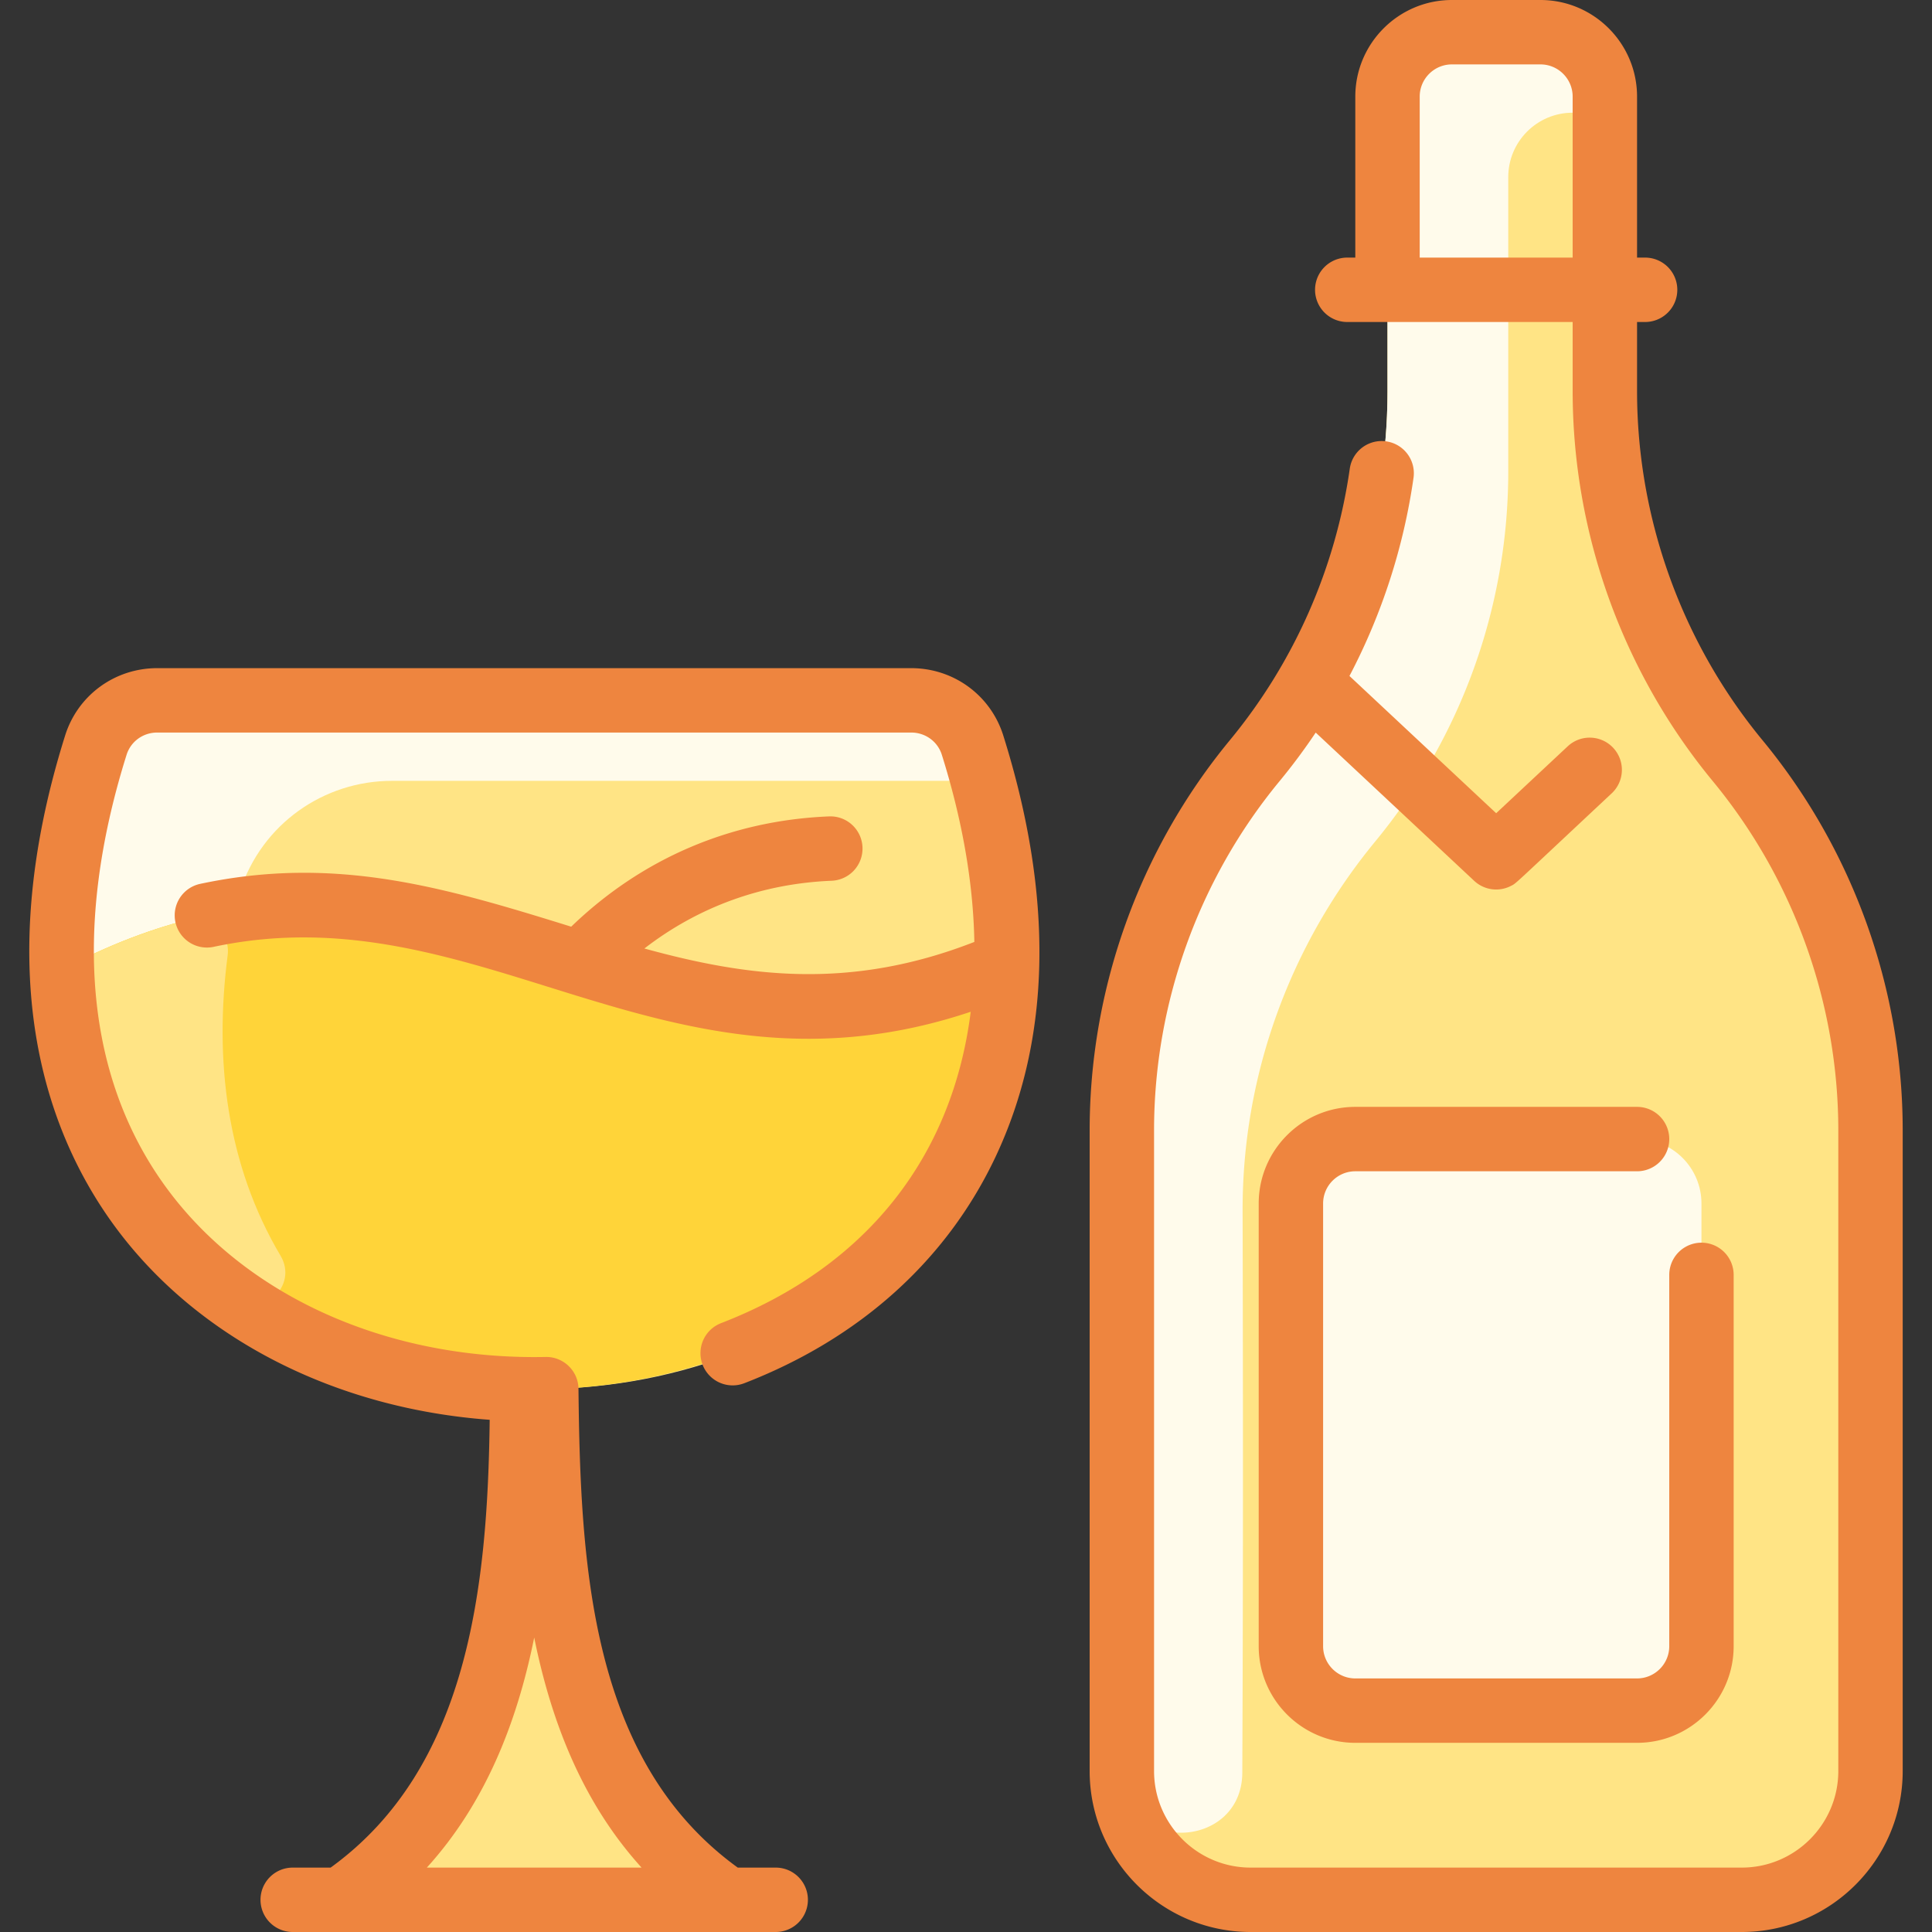<?xml version="1.0" encoding="UTF-8"?> <svg xmlns="http://www.w3.org/2000/svg" xmlns:xlink="http://www.w3.org/1999/xlink" version="1.1" width="512" height="512" x="0" y="0" viewBox="0 0 480 480" style="enable-background:new 0 0 512 512" xml:space="preserve" class=""><rect x="0" y="0" width="480" height="480" fill="#333333" stroke="none"/><g><path fill="#ffe485" d="M431.722 189c-21.368-25.929-33-58.368-33-91.86V72h-54v25.14c0 33.526-11.649 65.951-33 91.86-20.879 25.326-33 57.597-33 91.86V440c0 17.67 14.33 32 32 32h122c17.67 0 32-14.33 32-32V280.86c0-33.53-11.67-66-33-91.86z" opacity="1" data-original="#d1e7ff"></path><path fill="#fffbeb" d="M374.722 72v45.14c0 33.526-11.649 65.951-33 91.86-20.879 25.326-33.084 57.597-33 91.86.19 77.449.016 117.669-.074 139.545-.08 19.356-29.926 20.628-29.926-.534V280.86a144.331 144.331 0 0 1 33-91.86c21.321-25.872 33-58.287 33-91.86V72z" opacity="1" data-original="#e8f3ff" class=""></path><path fill="#ffe485" d="M398.722 24v48h-54V24c0-8.84 7.16-16 16-16h22c8.84 0 16 7.16 16 16z" opacity="1" data-original="#d1e7ff"></path><path fill="#fffbeb" d="M397.517 17.897C399.505 22.71 395.93 28 390.722 28c-8.837 0-16 7.163-16 16v28h-30V24c0-8.837 7.163-16 16-16h22c6.675 0 12.396 4.088 14.795 9.897zM422.722 299v110c0 8.84-7.16 16-16 16h-70c-8.84 0-16-7.16-16-16V299c0-8.84 7.16-16 16-16h70c8.84 0 16 7.16 16 16z" opacity="1" data-original="#e8f3ff" class=""></path><path fill="#ffe485" d="M248.952 217.8c-1.3-10.27-3.7-21.16-7.32-32.67-2.09-6.64-8.29-11.13-15.25-11.13H39.062c-6.96 0-13.16 4.49-15.25 11.13-6.46 20.57-9.02 39.17-8.43 55.77 2.4 68.22 57.91 102.98 114.34 104.22-.1 45.65-3.75 98.84-45 126.88h96c-41.24-28.04-44.9-81.22-45-126.87-1.333.027-2.667.028-4 .016 69.786.613 127.581-47.093 117.23-127.346z" opacity="1" data-original="#d1e7ff"></path><path fill="#fffbeb" d="M241.738 185.469c1.321 4.235-1.862 8.531-6.298 8.531H97.347c-16.811 0-32.297 10.626-37.729 27.457-.92 2.852-3.27 4.98-6.211 5.553-11.898 2.317-24.485 6.687-38.025 13.89-.589-16.585 1.965-35.165 8.412-55.712C25.884 178.526 32.08 174 39.062 174h187.32c6.695 0 13.09 4.204 15.356 11.469z" opacity="1" data-original="#e8f3ff" class=""></path><path fill="#ffd439" d="M250.149 239.35c-3.121 140.674-229.862 140.966-234.767 1.55 95.121-50.591 142.996 38.46 234.767-1.55z" opacity="1" data-original="#b9dcff" class=""></path><path fill="#ffe485" d="M58.274 322.68c-24.459-17.289-41.583-44.551-42.892-81.78 11.014-5.86 21.398-9.844 31.292-12.374 5.484-1.402 10.615 3.21 9.886 8.824-3.381 26.04-.251 52.074 13.152 74.654 4.404 7.419-4.393 15.656-11.438 10.676zM248.952 217.8c.97 7.52 1.347 14.7 1.197 21.55-41.47 18.08-73.997 9.8-105.967-.04 27.69-29.38 66.51-35.23 104.77-21.51z" opacity="1" data-original="#d1e7ff"></path><g fill="#2e58ff"><path d="M437.893 183.909c-20.101-24.364-31.171-55.178-31.171-86.765V80h2a8 8 0 0 0 0-16h-2V24c0-13.233-10.767-24-24-24h-22c-13.233 0-24 10.767-24 24v40h-2a8 8 0 0 0 0 16h56v17.145c0 35.294 12.369 69.724 34.829 96.946 20.101 24.364 31.171 55.178 31.171 86.765V440c0 13.233-10.767 24-24 24h-122c-13.233 0-24-10.767-24-24V280.855c0-31.587 11.07-62.4 31.171-86.765a152.239 152.239 0 0 0 8.991-12.082l39.373 36.833a7.996 7.996 0 0 0 9.191 1.232c1.386-.733-.292.663 24.971-22.966a8 8 0 0 0 .377-11.307 7.997 7.997 0 0 0-11.307-.377l-17.768 16.621-36.452-34.101a152.28 152.28 0 0 0 15.918-49.235 8 8 0 0 0-15.839-2.266 136.296 136.296 0 0 1-29.798 67.465c-22.46 27.223-34.829 61.652-34.829 96.946V440c0 22.056 17.944 40 40 40h122c22.056 0 40-17.944 40-40V280.855c.001-35.293-12.368-69.723-34.828-96.946zM352.722 64V24c0-4.411 3.589-8 8-8h22c4.411 0 8 3.589 8 8v40z" fill="#ee853f" opacity="1" data-original="#2e58ff" class=""></path><path d="M336.722 291h70a8 8 0 0 0 0-16h-70c-13.233 0-24 10.767-24 24v110c0 13.233 10.767 24 24 24h70c13.233 0 24-10.767 24-24v-92.258a8 8 0 0 0-16 0V409c0 4.411-3.589 8-8 8h-70c-4.411 0-8-3.589-8-8V299c0-4.411 3.589-8 8-8zM226.383 166H39.061c-10.541 0-19.734 6.723-22.877 16.728-19.3 61.443-3.625 100.658 12.924 122.736 20.513 27.366 54.419 44.485 92.556 47.284-.522 41.761-5.346 86.511-39.517 111.252h-9.425a8 8 0 0 0 0 16h120a8 8 0 0 0 0-16h-9.426c-36.488-26.422-39.113-74.63-39.575-118.955-.045-4.49-3.796-8.008-8.156-7.911-38.71.777-73.705-14.652-93.653-41.268-20.513-27.366-24.13-64.831-10.462-108.345 1.038-3.303 4.097-5.522 7.612-5.522h187.321c3.516 0 6.575 2.22 7.612 5.522 5.164 16.441 7.821 32.023 8.08 46.499-31.017 12.119-56.621 8.612-81.977 1.632 13.383-10.343 29.231-16.127 46.519-16.833a8 8 0 0 0 7.667-8.319c-.18-4.415-3.896-7.854-8.32-7.667-24.449.998-46.489 10.45-64.052 27.399-31.645-9.835-58.548-17.792-92.173-10.64a8 8 0 0 0-6.16 9.49 8 8 0 0 0 9.49 6.16c66.492-14.152 112.439 41.482 188.107 16.124-4.549 35.989-25.843 63.375-62.033 77.368a8 8 0 0 0 5.771 14.924c28.727-11.108 50.316-30.563 62.433-56.26 13.855-29.388 14.5-64.604 1.914-104.672C246.117 172.723 236.923 166 226.383 166zm-66.989 298H106.05c14.312-15.787 22.303-35.532 26.672-57.156 4.369 21.624 12.36 41.369 26.672 57.156z" fill="#ee853f" opacity="1" data-original="#2e58ff" class=""></path></g></g></svg> 